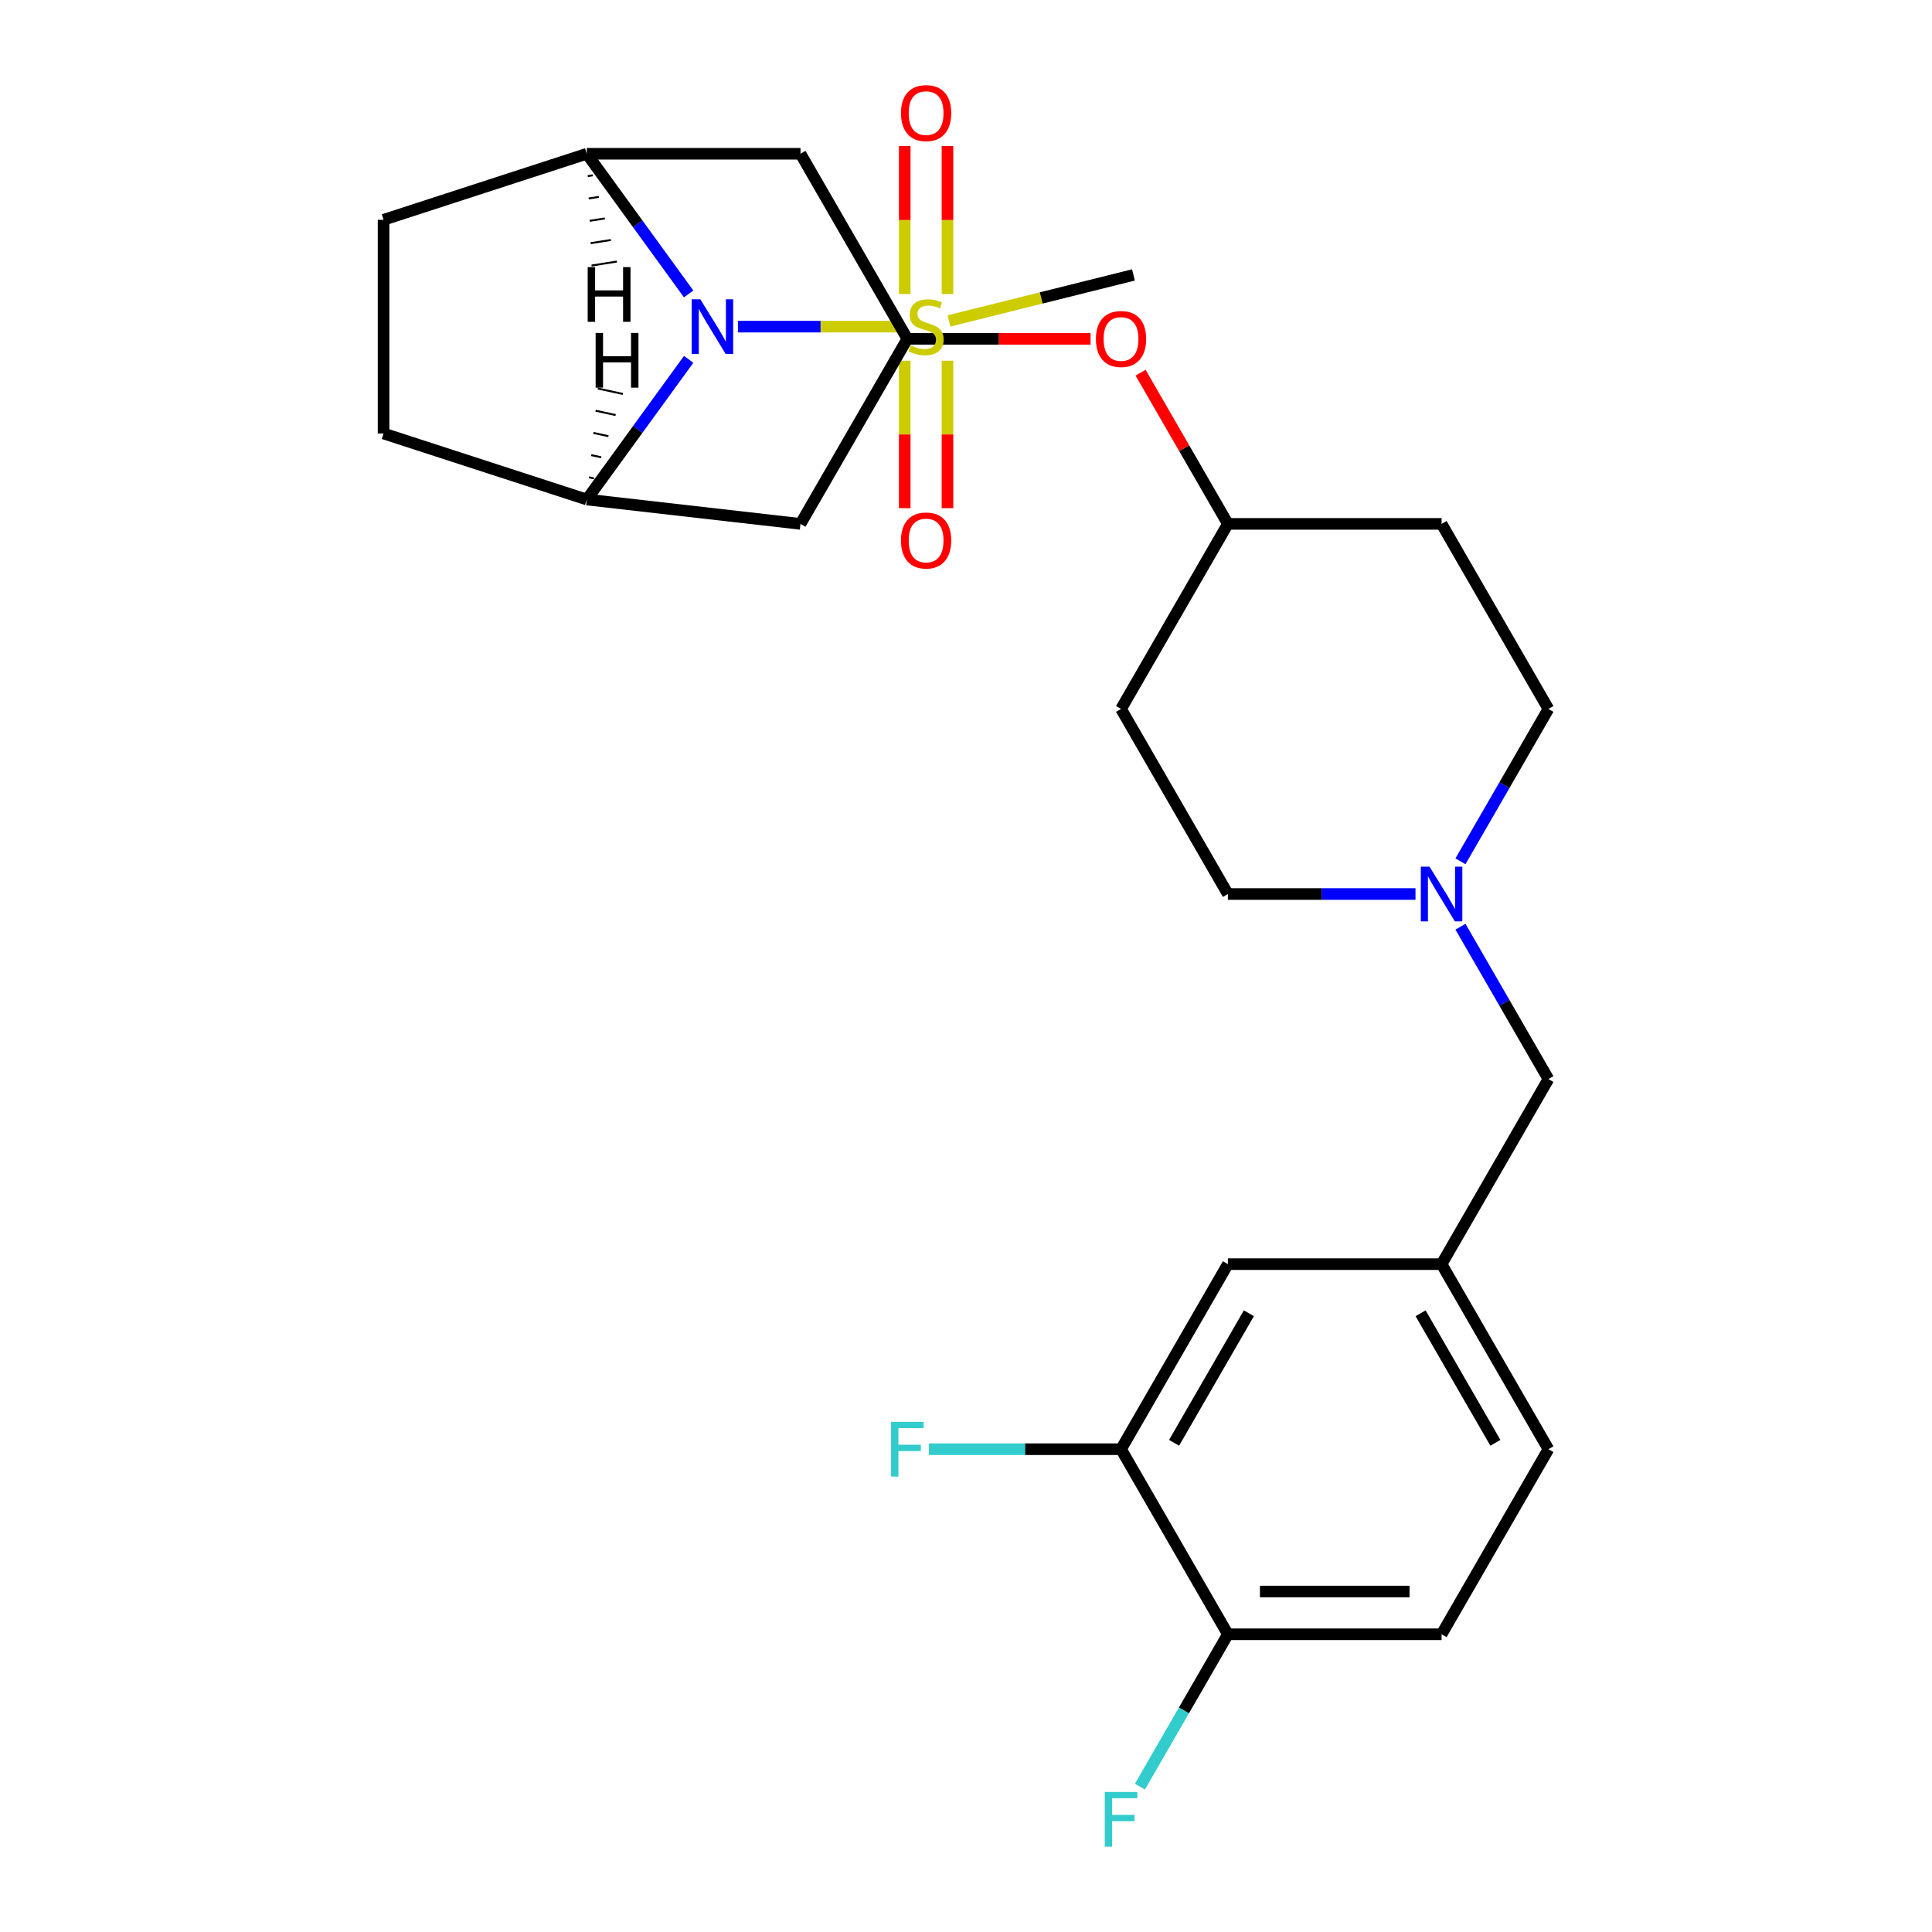 <?xml version='1.0' encoding='iso-8859-1'?>
<svg version='1.1' baseProfile='full'
              xmlns='http://www.w3.org/2000/svg'
                      xmlns:rdkit='http://www.rdkit.org/xml'
                      xmlns:xlink='http://www.w3.org/1999/xlink'
                  xml:space='preserve'
width='1000px' height='1000px' viewBox='0 0 1000 1000'>
<!-- END OF HEADER -->
<rect style='opacity:1.0;fill:#FFFFFF;stroke:none' width='1000' height='1000' x='0' y='0'> </rect>
<path class='bond-0' d='M 467.506,169.069 L 424.73,169.069' style='fill:none;fill-rule:evenodd;stroke:#CCCC00;stroke-width:6px;stroke-linecap:butt;stroke-linejoin:miter;stroke-opacity:1' />
<path class='bond-0' d='M 424.73,169.069 L 381.953,169.069' style='fill:none;fill-rule:evenodd;stroke:#0000FF;stroke-width:6px;stroke-linecap:butt;stroke-linejoin:miter;stroke-opacity:1' />
<path class='bond-7' d='M 490.412,152.184 L 490.412,113.875' style='fill:none;fill-rule:evenodd;stroke:#CCCC00;stroke-width:6px;stroke-linecap:butt;stroke-linejoin:miter;stroke-opacity:1' />
<path class='bond-7' d='M 490.412,113.875 L 490.412,75.566' style='fill:none;fill-rule:evenodd;stroke:#FF0000;stroke-width:6px;stroke-linecap:butt;stroke-linejoin:miter;stroke-opacity:1' />
<path class='bond-7' d='M 468.29,152.184 L 468.29,113.875' style='fill:none;fill-rule:evenodd;stroke:#CCCC00;stroke-width:6px;stroke-linecap:butt;stroke-linejoin:miter;stroke-opacity:1' />
<path class='bond-7' d='M 468.29,113.875 L 468.29,75.566' style='fill:none;fill-rule:evenodd;stroke:#FF0000;stroke-width:6px;stroke-linecap:butt;stroke-linejoin:miter;stroke-opacity:1' />
<path class='bond-8' d='M 468.29,186.715 L 468.29,224.874' style='fill:none;fill-rule:evenodd;stroke:#CCCC00;stroke-width:6px;stroke-linecap:butt;stroke-linejoin:miter;stroke-opacity:1' />
<path class='bond-8' d='M 468.29,224.874 L 468.29,263.032' style='fill:none;fill-rule:evenodd;stroke:#FF0000;stroke-width:6px;stroke-linecap:butt;stroke-linejoin:miter;stroke-opacity:1' />
<path class='bond-8' d='M 490.412,186.715 L 490.412,224.874' style='fill:none;fill-rule:evenodd;stroke:#CCCC00;stroke-width:6px;stroke-linecap:butt;stroke-linejoin:miter;stroke-opacity:1' />
<path class='bond-8' d='M 490.412,224.874 L 490.412,263.032' style='fill:none;fill-rule:evenodd;stroke:#FF0000;stroke-width:6px;stroke-linecap:butt;stroke-linejoin:miter;stroke-opacity:1' />
<path class='bond-22' d='M 491.196,166.115 L 538.934,154.21' style='fill:none;fill-rule:evenodd;stroke:#CCCC00;stroke-width:6px;stroke-linecap:butt;stroke-linejoin:miter;stroke-opacity:1' />
<path class='bond-22' d='M 538.934,154.21 L 586.671,142.305' style='fill:none;fill-rule:evenodd;stroke:#000000;stroke-width:6px;stroke-linecap:butt;stroke-linejoin:miter;stroke-opacity:1' />
<path class='bond-1' d='M 356.447,152.144 L 330.089,115.865' style='fill:none;fill-rule:evenodd;stroke:#0000FF;stroke-width:6px;stroke-linecap:butt;stroke-linejoin:miter;stroke-opacity:1' />
<path class='bond-1' d='M 330.089,115.865 L 303.731,79.587' style='fill:none;fill-rule:evenodd;stroke:#000000;stroke-width:6px;stroke-linecap:butt;stroke-linejoin:miter;stroke-opacity:1' />
<path class='bond-2' d='M 356.447,185.995 L 330.089,222.274' style='fill:none;fill-rule:evenodd;stroke:#0000FF;stroke-width:6px;stroke-linecap:butt;stroke-linejoin:miter;stroke-opacity:1' />
<path class='bond-2' d='M 330.089,222.274 L 303.731,258.552' style='fill:none;fill-rule:evenodd;stroke:#000000;stroke-width:6px;stroke-linecap:butt;stroke-linejoin:miter;stroke-opacity:1' />
<path class='bond-4' d='M 303.731,79.587 L 414.338,79.587' style='fill:none;fill-rule:evenodd;stroke:#000000;stroke-width:6px;stroke-linecap:butt;stroke-linejoin:miter;stroke-opacity:1' />
<path class='bond-12' d='M 303.731,79.587 L 198.537,113.766' style='fill:none;fill-rule:evenodd;stroke:#000000;stroke-width:6px;stroke-linecap:butt;stroke-linejoin:miter;stroke-opacity:1' />
<path class='bond-31' d='M 304.22,91.159 L 306.842,90.744' style='fill:none;fill-rule:evenodd;stroke:#000000;stroke-width:1.0px;stroke-linecap:butt;stroke-linejoin:miter;stroke-opacity:1' />
<path class='bond-31' d='M 304.709,102.732 L 309.953,101.902' style='fill:none;fill-rule:evenodd;stroke:#000000;stroke-width:1.0px;stroke-linecap:butt;stroke-linejoin:miter;stroke-opacity:1' />
<path class='bond-31' d='M 305.198,114.305 L 313.064,113.06' style='fill:none;fill-rule:evenodd;stroke:#000000;stroke-width:1.0px;stroke-linecap:butt;stroke-linejoin:miter;stroke-opacity:1' />
<path class='bond-31' d='M 305.688,125.878 L 316.175,124.217' style='fill:none;fill-rule:evenodd;stroke:#000000;stroke-width:1.0px;stroke-linecap:butt;stroke-linejoin:miter;stroke-opacity:1' />
<path class='bond-31' d='M 306.177,137.451 L 319.286,135.375' style='fill:none;fill-rule:evenodd;stroke:#000000;stroke-width:1.0px;stroke-linecap:butt;stroke-linejoin:miter;stroke-opacity:1' />
<path class='bond-3' d='M 303.731,258.552 L 414.338,271.163' style='fill:none;fill-rule:evenodd;stroke:#000000;stroke-width:6px;stroke-linecap:butt;stroke-linejoin:miter;stroke-opacity:1' />
<path class='bond-11' d='M 303.731,258.552 L 198.537,224.373' style='fill:none;fill-rule:evenodd;stroke:#000000;stroke-width:6px;stroke-linecap:butt;stroke-linejoin:miter;stroke-opacity:1' />
<path class='bond-32' d='M 307.463,247.623 L 304.869,247.06' style='fill:none;fill-rule:evenodd;stroke:#000000;stroke-width:1.0px;stroke-linecap:butt;stroke-linejoin:miter;stroke-opacity:1' />
<path class='bond-32' d='M 311.194,236.694 L 306.006,235.567' style='fill:none;fill-rule:evenodd;stroke:#000000;stroke-width:1.0px;stroke-linecap:butt;stroke-linejoin:miter;stroke-opacity:1' />
<path class='bond-32' d='M 314.926,225.764 L 307.144,224.074' style='fill:none;fill-rule:evenodd;stroke:#000000;stroke-width:1.0px;stroke-linecap:butt;stroke-linejoin:miter;stroke-opacity:1' />
<path class='bond-32' d='M 318.658,214.835 L 308.281,212.582' style='fill:none;fill-rule:evenodd;stroke:#000000;stroke-width:1.0px;stroke-linecap:butt;stroke-linejoin:miter;stroke-opacity:1' />
<path class='bond-32' d='M 322.389,203.906 L 309.419,201.089' style='fill:none;fill-rule:evenodd;stroke:#000000;stroke-width:1.0px;stroke-linecap:butt;stroke-linejoin:miter;stroke-opacity:1' />
<path class='bond-5' d='M 414.338,271.163 L 469.642,175.375' style='fill:none;fill-rule:evenodd;stroke:#000000;stroke-width:6px;stroke-linecap:butt;stroke-linejoin:miter;stroke-opacity:1' />
<path class='bond-28' d='M 414.338,79.587 L 469.642,175.375' style='fill:none;fill-rule:evenodd;stroke:#000000;stroke-width:6px;stroke-linecap:butt;stroke-linejoin:miter;stroke-opacity:1' />
<path class='bond-15' d='M 469.642,175.375 L 517.062,175.375' style='fill:none;fill-rule:evenodd;stroke:#000000;stroke-width:6px;stroke-linecap:butt;stroke-linejoin:miter;stroke-opacity:1' />
<path class='bond-15' d='M 517.062,175.375 L 564.483,175.375' style='fill:none;fill-rule:evenodd;stroke:#FF0000;stroke-width:6px;stroke-linecap:butt;stroke-linejoin:miter;stroke-opacity:1' />
<path class='bond-6' d='M 755.931,445.815 L 778.697,406.384' style='fill:none;fill-rule:evenodd;stroke:#0000FF;stroke-width:6px;stroke-linecap:butt;stroke-linejoin:miter;stroke-opacity:1' />
<path class='bond-6' d='M 778.697,406.384 L 801.463,366.952' style='fill:none;fill-rule:evenodd;stroke:#000000;stroke-width:6px;stroke-linecap:butt;stroke-linejoin:miter;stroke-opacity:1' />
<path class='bond-16' d='M 755.931,479.666 L 778.697,519.097' style='fill:none;fill-rule:evenodd;stroke:#0000FF;stroke-width:6px;stroke-linecap:butt;stroke-linejoin:miter;stroke-opacity:1' />
<path class='bond-16' d='M 778.697,519.097 L 801.463,558.529' style='fill:none;fill-rule:evenodd;stroke:#000000;stroke-width:6px;stroke-linecap:butt;stroke-linejoin:miter;stroke-opacity:1' />
<path class='bond-29' d='M 732.654,462.74 L 684.103,462.74' style='fill:none;fill-rule:evenodd;stroke:#0000FF;stroke-width:6px;stroke-linecap:butt;stroke-linejoin:miter;stroke-opacity:1' />
<path class='bond-29' d='M 684.103,462.74 L 635.552,462.74' style='fill:none;fill-rule:evenodd;stroke:#000000;stroke-width:6px;stroke-linecap:butt;stroke-linejoin:miter;stroke-opacity:1' />
<path class='bond-9' d='M 580.249,750.106 L 635.552,654.317' style='fill:none;fill-rule:evenodd;stroke:#000000;stroke-width:6px;stroke-linecap:butt;stroke-linejoin:miter;stroke-opacity:1' />
<path class='bond-9' d='M 607.702,746.798 L 646.414,679.746' style='fill:none;fill-rule:evenodd;stroke:#000000;stroke-width:6px;stroke-linecap:butt;stroke-linejoin:miter;stroke-opacity:1' />
<path class='bond-24' d='M 580.249,750.106 L 530.538,750.106' style='fill:none;fill-rule:evenodd;stroke:#000000;stroke-width:6px;stroke-linecap:butt;stroke-linejoin:miter;stroke-opacity:1' />
<path class='bond-24' d='M 530.538,750.106 L 480.827,750.106' style='fill:none;fill-rule:evenodd;stroke:#33CCCC;stroke-width:6px;stroke-linecap:butt;stroke-linejoin:miter;stroke-opacity:1' />
<path class='bond-30' d='M 580.249,750.106 L 635.552,845.894' style='fill:none;fill-rule:evenodd;stroke:#000000;stroke-width:6px;stroke-linecap:butt;stroke-linejoin:miter;stroke-opacity:1' />
<path class='bond-10' d='M 635.552,845.894 L 746.159,845.894' style='fill:none;fill-rule:evenodd;stroke:#000000;stroke-width:6px;stroke-linecap:butt;stroke-linejoin:miter;stroke-opacity:1' />
<path class='bond-10' d='M 652.143,823.773 L 729.568,823.773' style='fill:none;fill-rule:evenodd;stroke:#000000;stroke-width:6px;stroke-linecap:butt;stroke-linejoin:miter;stroke-opacity:1' />
<path class='bond-26' d='M 635.552,845.894 L 612.786,885.326' style='fill:none;fill-rule:evenodd;stroke:#000000;stroke-width:6px;stroke-linecap:butt;stroke-linejoin:miter;stroke-opacity:1' />
<path class='bond-26' d='M 612.786,885.326 L 590.02,924.758' style='fill:none;fill-rule:evenodd;stroke:#33CCCC;stroke-width:6px;stroke-linecap:butt;stroke-linejoin:miter;stroke-opacity:1' />
<path class='bond-27' d='M 198.537,224.373 L 198.537,113.766' style='fill:none;fill-rule:evenodd;stroke:#000000;stroke-width:6px;stroke-linecap:butt;stroke-linejoin:miter;stroke-opacity:1' />
<path class='bond-13' d='M 635.552,654.317 L 746.159,654.317' style='fill:none;fill-rule:evenodd;stroke:#000000;stroke-width:6px;stroke-linecap:butt;stroke-linejoin:miter;stroke-opacity:1' />
<path class='bond-14' d='M 746.159,654.317 L 801.463,558.529' style='fill:none;fill-rule:evenodd;stroke:#000000;stroke-width:6px;stroke-linecap:butt;stroke-linejoin:miter;stroke-opacity:1' />
<path class='bond-25' d='M 746.159,654.317 L 801.463,750.106' style='fill:none;fill-rule:evenodd;stroke:#000000;stroke-width:6px;stroke-linecap:butt;stroke-linejoin:miter;stroke-opacity:1' />
<path class='bond-25' d='M 735.297,679.746 L 774.009,746.798' style='fill:none;fill-rule:evenodd;stroke:#000000;stroke-width:6px;stroke-linecap:butt;stroke-linejoin:miter;stroke-opacity:1' />
<path class='bond-23' d='M 590.367,192.9 L 612.959,232.032' style='fill:none;fill-rule:evenodd;stroke:#FF0000;stroke-width:6px;stroke-linecap:butt;stroke-linejoin:miter;stroke-opacity:1' />
<path class='bond-23' d='M 612.959,232.032 L 635.552,271.163' style='fill:none;fill-rule:evenodd;stroke:#000000;stroke-width:6px;stroke-linecap:butt;stroke-linejoin:miter;stroke-opacity:1' />
<path class='bond-17' d='M 746.159,845.894 L 801.463,750.106' style='fill:none;fill-rule:evenodd;stroke:#000000;stroke-width:6px;stroke-linecap:butt;stroke-linejoin:miter;stroke-opacity:1' />
<path class='bond-18' d='M 580.249,366.952 L 635.552,271.163' style='fill:none;fill-rule:evenodd;stroke:#000000;stroke-width:6px;stroke-linecap:butt;stroke-linejoin:miter;stroke-opacity:1' />
<path class='bond-21' d='M 580.249,366.952 L 635.552,462.74' style='fill:none;fill-rule:evenodd;stroke:#000000;stroke-width:6px;stroke-linecap:butt;stroke-linejoin:miter;stroke-opacity:1' />
<path class='bond-19' d='M 746.159,271.163 L 635.552,271.163' style='fill:none;fill-rule:evenodd;stroke:#000000;stroke-width:6px;stroke-linecap:butt;stroke-linejoin:miter;stroke-opacity:1' />
<path class='bond-20' d='M 746.159,271.163 L 801.463,366.952' style='fill:none;fill-rule:evenodd;stroke:#000000;stroke-width:6px;stroke-linecap:butt;stroke-linejoin:miter;stroke-opacity:1' />
<path  class='atom-0' d='M 471.351 178.789
Q 471.671 178.909, 472.991 179.469
Q 474.311 180.029, 475.751 180.389
Q 477.231 180.709, 478.671 180.709
Q 481.351 180.709, 482.911 179.429
Q 484.471 178.109, 484.471 175.829
Q 484.471 174.269, 483.671 173.309
Q 482.911 172.349, 481.711 171.829
Q 480.511 171.309, 478.511 170.709
Q 475.991 169.949, 474.471 169.229
Q 472.991 168.509, 471.911 166.989
Q 470.871 165.469, 470.871 162.909
Q 470.871 159.349, 473.271 157.149
Q 475.711 154.949, 480.511 154.949
Q 483.791 154.949, 487.511 156.509
L 486.591 159.589
Q 483.191 158.189, 480.631 158.189
Q 477.871 158.189, 476.351 159.349
Q 474.831 160.469, 474.871 162.429
Q 474.871 163.949, 475.631 164.869
Q 476.431 165.789, 477.551 166.309
Q 478.711 166.829, 480.631 167.429
Q 483.191 168.229, 484.711 169.029
Q 486.231 169.829, 487.311 171.469
Q 488.431 173.069, 488.431 175.829
Q 488.431 179.749, 485.791 181.869
Q 483.191 183.949, 478.831 183.949
Q 476.311 183.949, 474.391 183.389
Q 472.511 182.869, 470.271 181.949
L 471.351 178.789
' fill='#CCCC00'/>
<path  class='atom-1' d='M 362.484 154.909
L 371.764 169.909
Q 372.684 171.389, 374.164 174.069
Q 375.644 176.749, 375.724 176.909
L 375.724 154.909
L 379.484 154.909
L 379.484 183.229
L 375.604 183.229
L 365.644 166.829
Q 364.484 164.909, 363.244 162.709
Q 362.044 160.509, 361.684 159.829
L 361.684 183.229
L 358.004 183.229
L 358.004 154.909
L 362.484 154.909
' fill='#0000FF'/>
<path  class='atom-7' d='M 739.899 448.58
L 749.179 463.58
Q 750.099 465.06, 751.579 467.74
Q 753.059 470.42, 753.139 470.58
L 753.139 448.58
L 756.899 448.58
L 756.899 476.9
L 753.019 476.9
L 743.059 460.5
Q 741.899 458.58, 740.659 456.38
Q 739.459 454.18, 739.099 453.5
L 739.099 476.9
L 735.419 476.9
L 735.419 448.58
L 739.899 448.58
' fill='#0000FF'/>
<path  class='atom-8' d='M 466.351 58.542
Q 466.351 51.742, 469.711 47.943
Q 473.071 44.142, 479.351 44.142
Q 485.631 44.142, 488.991 47.943
Q 492.351 51.742, 492.351 58.542
Q 492.351 65.422, 488.951 69.343
Q 485.551 73.222, 479.351 73.222
Q 473.111 73.222, 469.711 69.343
Q 466.351 65.463, 466.351 58.542
M 479.351 70.022
Q 483.671 70.022, 485.991 67.142
Q 488.351 64.222, 488.351 58.542
Q 488.351 52.983, 485.991 50.182
Q 483.671 47.343, 479.351 47.343
Q 475.031 47.343, 472.671 50.142
Q 470.351 52.943, 470.351 58.542
Q 470.351 64.263, 472.671 67.142
Q 475.031 70.022, 479.351 70.022
' fill='#FF0000'/>
<path  class='atom-9' d='M 466.351 279.756
Q 466.351 272.956, 469.711 269.156
Q 473.071 265.356, 479.351 265.356
Q 485.631 265.356, 488.991 269.156
Q 492.351 272.956, 492.351 279.756
Q 492.351 286.636, 488.951 290.556
Q 485.551 294.436, 479.351 294.436
Q 473.111 294.436, 469.711 290.556
Q 466.351 286.676, 466.351 279.756
M 479.351 291.236
Q 483.671 291.236, 485.991 288.356
Q 488.351 285.436, 488.351 279.756
Q 488.351 274.196, 485.991 271.396
Q 483.671 268.556, 479.351 268.556
Q 475.031 268.556, 472.671 271.356
Q 470.351 274.156, 470.351 279.756
Q 470.351 285.476, 472.671 288.356
Q 475.031 291.236, 479.351 291.236
' fill='#FF0000'/>
<path  class='atom-16' d='M 567.249 175.455
Q 567.249 168.655, 570.609 164.855
Q 573.969 161.055, 580.249 161.055
Q 586.529 161.055, 589.889 164.855
Q 593.249 168.655, 593.249 175.455
Q 593.249 182.335, 589.849 186.255
Q 586.449 190.135, 580.249 190.135
Q 574.009 190.135, 570.609 186.255
Q 567.249 182.375, 567.249 175.455
M 580.249 186.935
Q 584.569 186.935, 586.889 184.055
Q 589.249 181.135, 589.249 175.455
Q 589.249 169.895, 586.889 167.095
Q 584.569 164.255, 580.249 164.255
Q 575.929 164.255, 573.569 167.055
Q 571.249 169.855, 571.249 175.455
Q 571.249 181.175, 573.569 184.055
Q 575.929 186.935, 580.249 186.935
' fill='#FF0000'/>
<path  class='atom-25' d='M 461.222 735.946
L 478.062 735.946
L 478.062 739.186
L 465.022 739.186
L 465.022 747.786
L 476.622 747.786
L 476.622 751.066
L 465.022 751.066
L 465.022 764.266
L 461.222 764.266
L 461.222 735.946
' fill='#33CCCC'/>
<path  class='atom-27' d='M 571.829 927.523
L 588.669 927.523
L 588.669 930.763
L 575.629 930.763
L 575.629 939.363
L 587.229 939.363
L 587.229 942.643
L 575.629 942.643
L 575.629 955.843
L 571.829 955.843
L 571.829 927.523
' fill='#33CCCC'/>
<path  class='atom-28' d='M 304.186 138.257
L 308.026 138.257
L 308.026 150.297
L 322.506 150.297
L 322.506 138.257
L 326.346 138.257
L 326.346 166.577
L 322.506 166.577
L 322.506 153.497
L 308.026 153.497
L 308.026 166.577
L 304.186 166.577
L 304.186 138.257
' fill='#000000'/>
<path  class='atom-29' d='M 308.299 172.334
L 312.139 172.334
L 312.139 184.374
L 326.619 184.374
L 326.619 172.334
L 330.459 172.334
L 330.459 200.654
L 326.619 200.654
L 326.619 187.574
L 312.139 187.574
L 312.139 200.654
L 308.299 200.654
L 308.299 172.334
' fill='#000000'/>
</svg>
